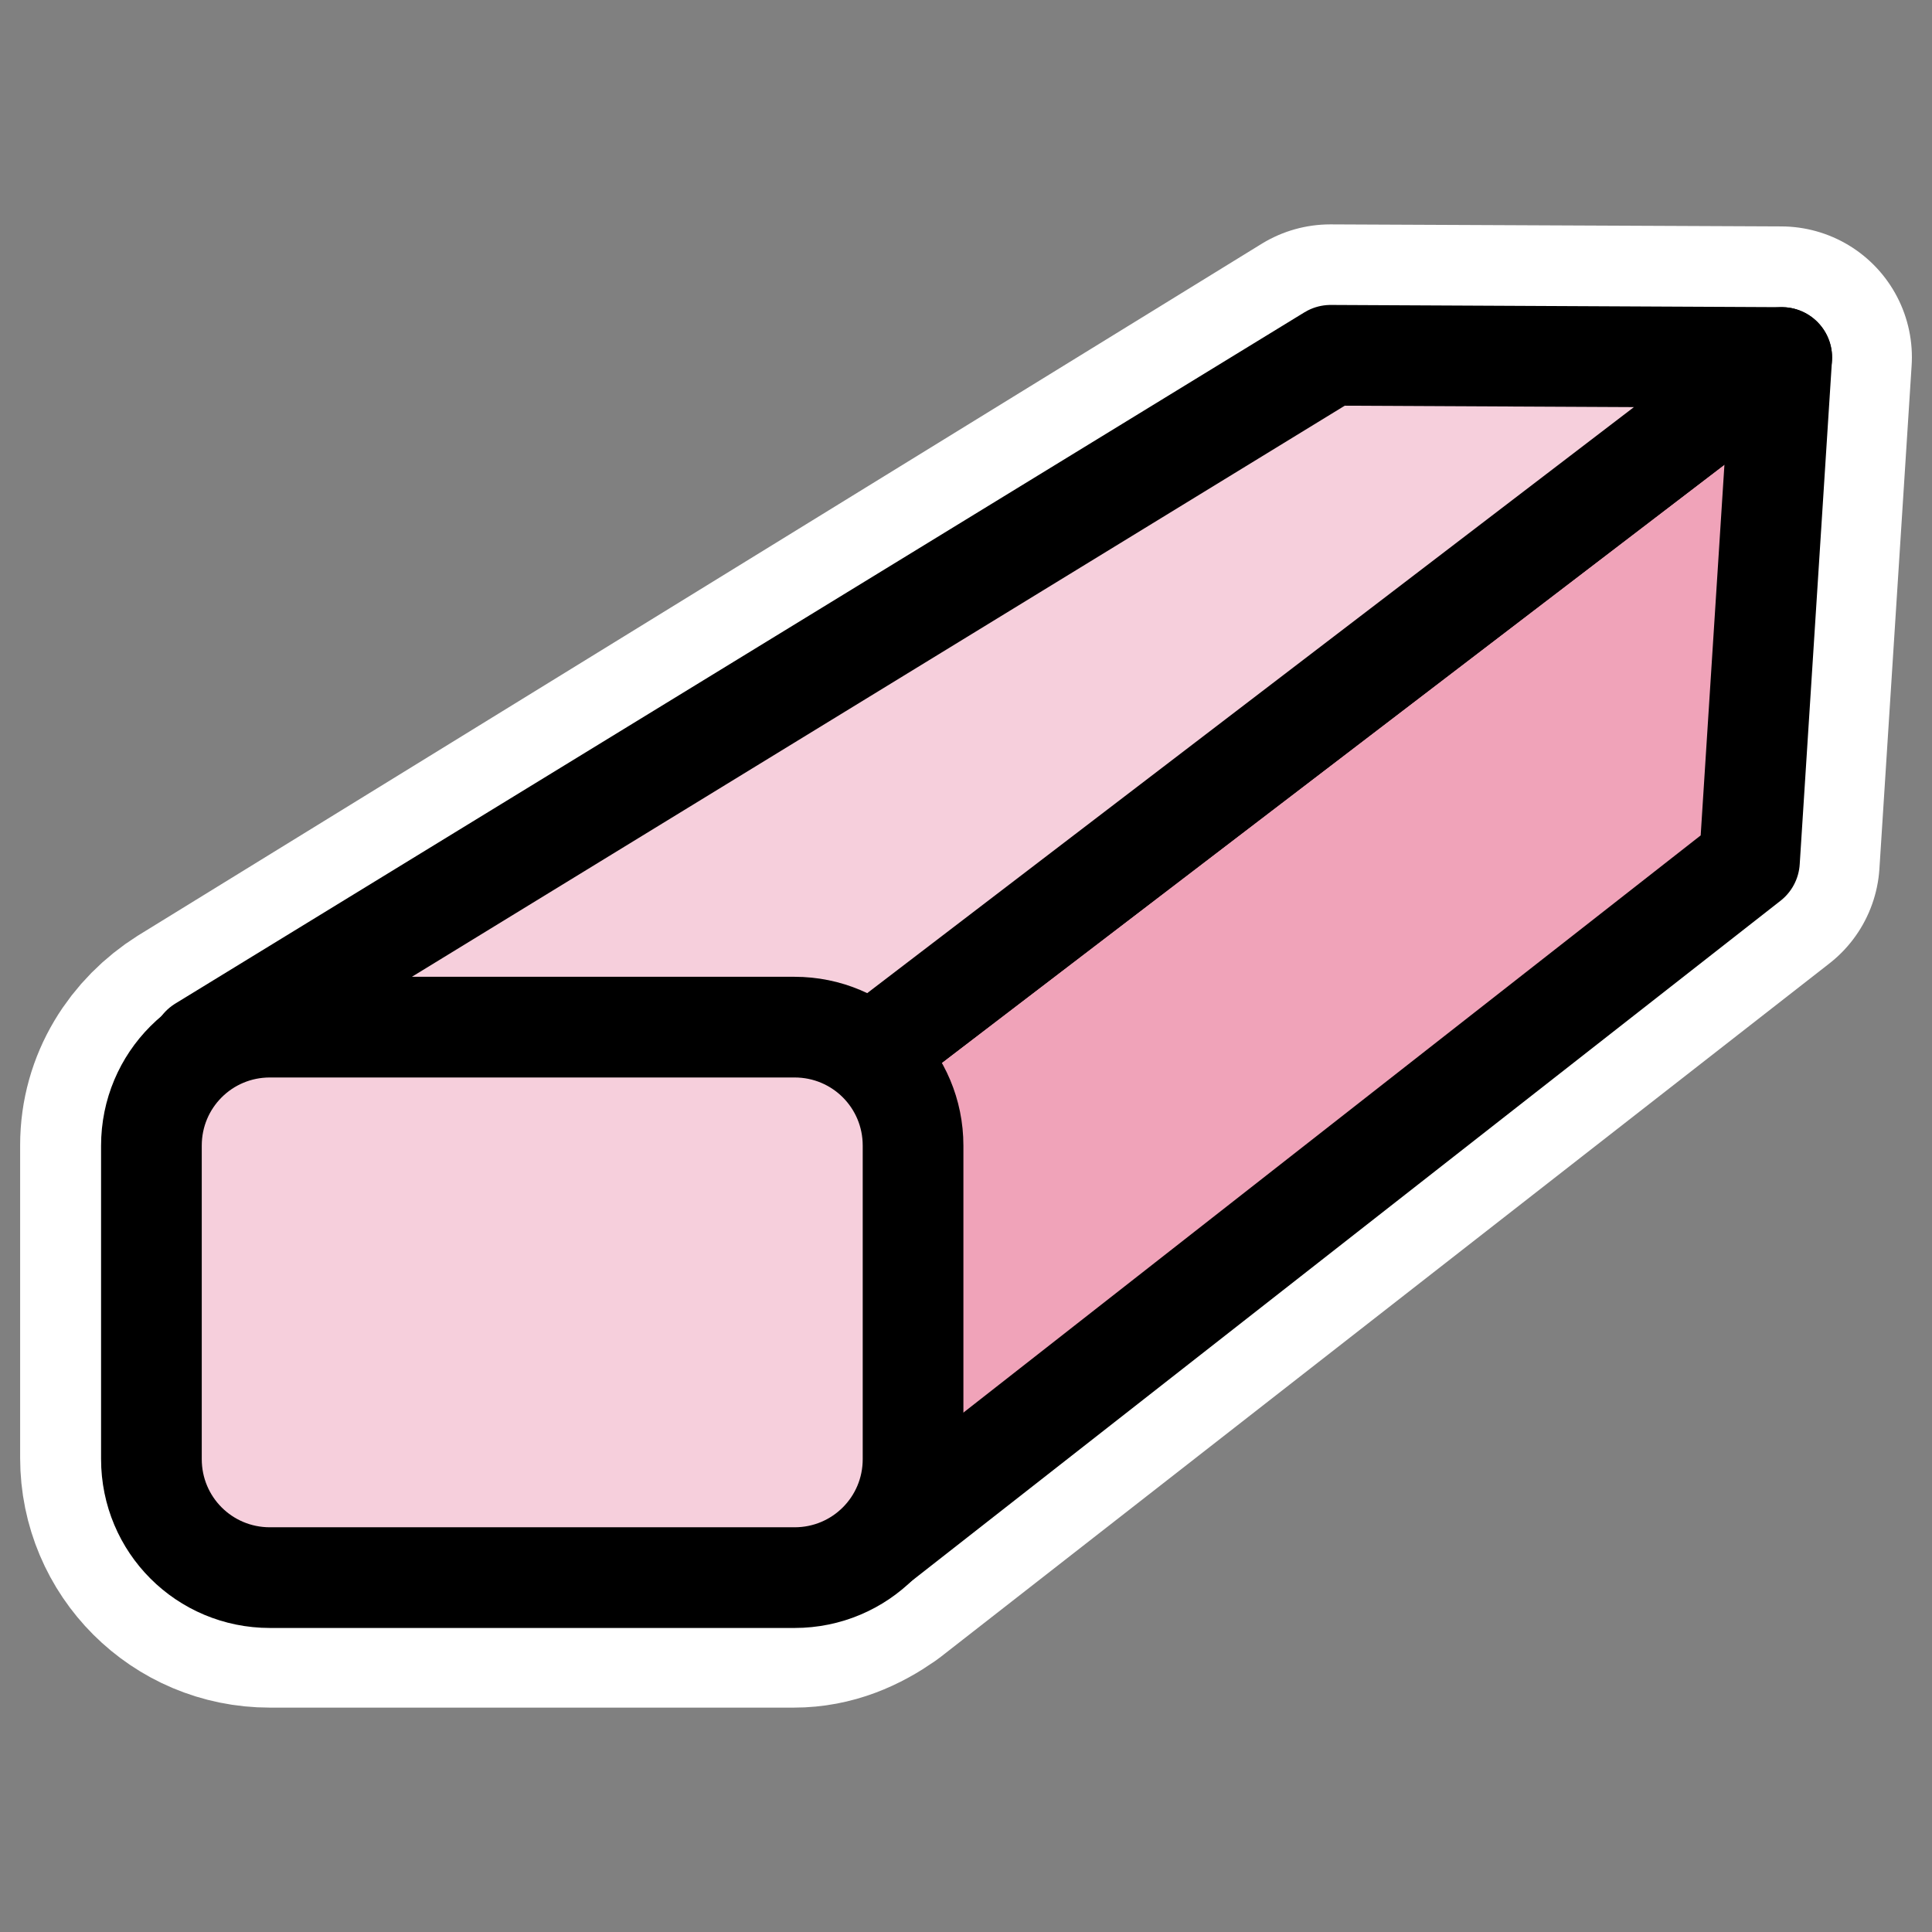 <?xml version="1.0" encoding="UTF-8" standalone="no"?>
<svg
    xmlns:inkscape="http://www.inkscape.org/namespaces/inkscape"
    xmlns:rdf="http://www.w3.org/1999/02/22-rdf-syntax-ns#"
    xmlns="http://www.w3.org/2000/svg"
    xmlns:xlink="http://www.w3.org/1999/xlink"
    xmlns:ns1="http://sozi.baierouge.fr"
    xmlns:cc="http://web.resource.org/cc/"
    xmlns:dc="http://purl.org/dc/elements/1.1/"
    xmlns:sodipodi="http://inkscape.sourceforge.net/DTD/sodipodi-0.dtd"
    id="svg1"
    inkscape:version="0.41"
    viewBox="0 0 60 60"
    sodipodi:version="0.32"
    _SVGFile__filename="oldscale/actions/eraser.svg"
    version="1.0"
    y="0"
    x="0"
    sodipodi:docname="tool_eraser.svgz"
    sodipodi:docbase="/home/danny/work/icons/primary/scalable/actions"
  >
  <rect x="0" y="0" width="60" height="60" fill="#808080" stroke="none"/>
  <sodipodi:namedview
      id="base"
      bordercolor="#666666"
      inkscape:window-x="0"
      inkscape:window-y="0"
      pagecolor="#ffffff"
      inkscape:zoom="7.7978775"
      inkscape:pageshadow="2"
      borderopacity="1.0"
      inkscape:current-layer="svg1"
      inkscape:cx="56.109272"
      inkscape:cy="32.023516"
      inkscape:window-width="1020"
      inkscape:pageopacity="0.0000000"
      inkscape:window-height="691"
  />
  <g
      id="g3766"
    >
    <path
        id="path3137"
        sodipodi:nodetypes="cccccccccc"
        style="stroke-linejoin:round;stroke:#ffffff;stroke-linecap:round;stroke-width:8.125;fill:none"
        d="m41.312 11.031l-34.874 21.469c-1.031 0.651-1.75 1.749-1.75 3.062v9.719c0 2.039 1.649 3.688 3.688 3.688h16.281c0.788 0 1.465-0.3 2.063-0.719l27.593-21.531 1-15.625-14-0.063z"
    />
    <g
        id="g3132"
        transform="matrix(.997 0 0 .997 -.356 -.396)"
      >
      <path
          id="path579"
          sodipodi:nodetypes="ccccc"
          style="stroke-linejoin:round;fill-rule:evenodd;stroke:#000000;stroke-linecap:round;stroke-width:3.136;fill:#f0a3b9"
          d="m27.173 48.89l27.679-21.669 1.005-15.688-28.335 21.657-0.349 15.7z"
      />
      <path
          id="path2510"
          sodipodi:nodetypes="ccccc"
          style="stroke-linejoin:round;fill-rule:evenodd;stroke:#000000;stroke-linecap:round;stroke-width:3.136;fill:#f6cfdc"
          d="m6.637 32.995l35.17-21.531 14.05 0.069-28.335 21.657-20.885-0.195z"
      />
      <path
          id="rect577"
          d="m70.328 20.937c-1.108 0-2 0.892-2 2v5.289c0 1.108 0.892 2 2 2h8.852c1.108 0 2-0.892 2-2v-5.289c0-1.108-0.892-2-2-2h-8.852z"
          style="stroke-linejoin:round;fill-rule:evenodd;stroke:#000000;stroke-width:1.699;fill:#f6cfdc"
          transform="matrix(1.846 0 0 1.846 -121.06 -6.258)"
      />
    </g
    >
  </g
  >
</svg
>
